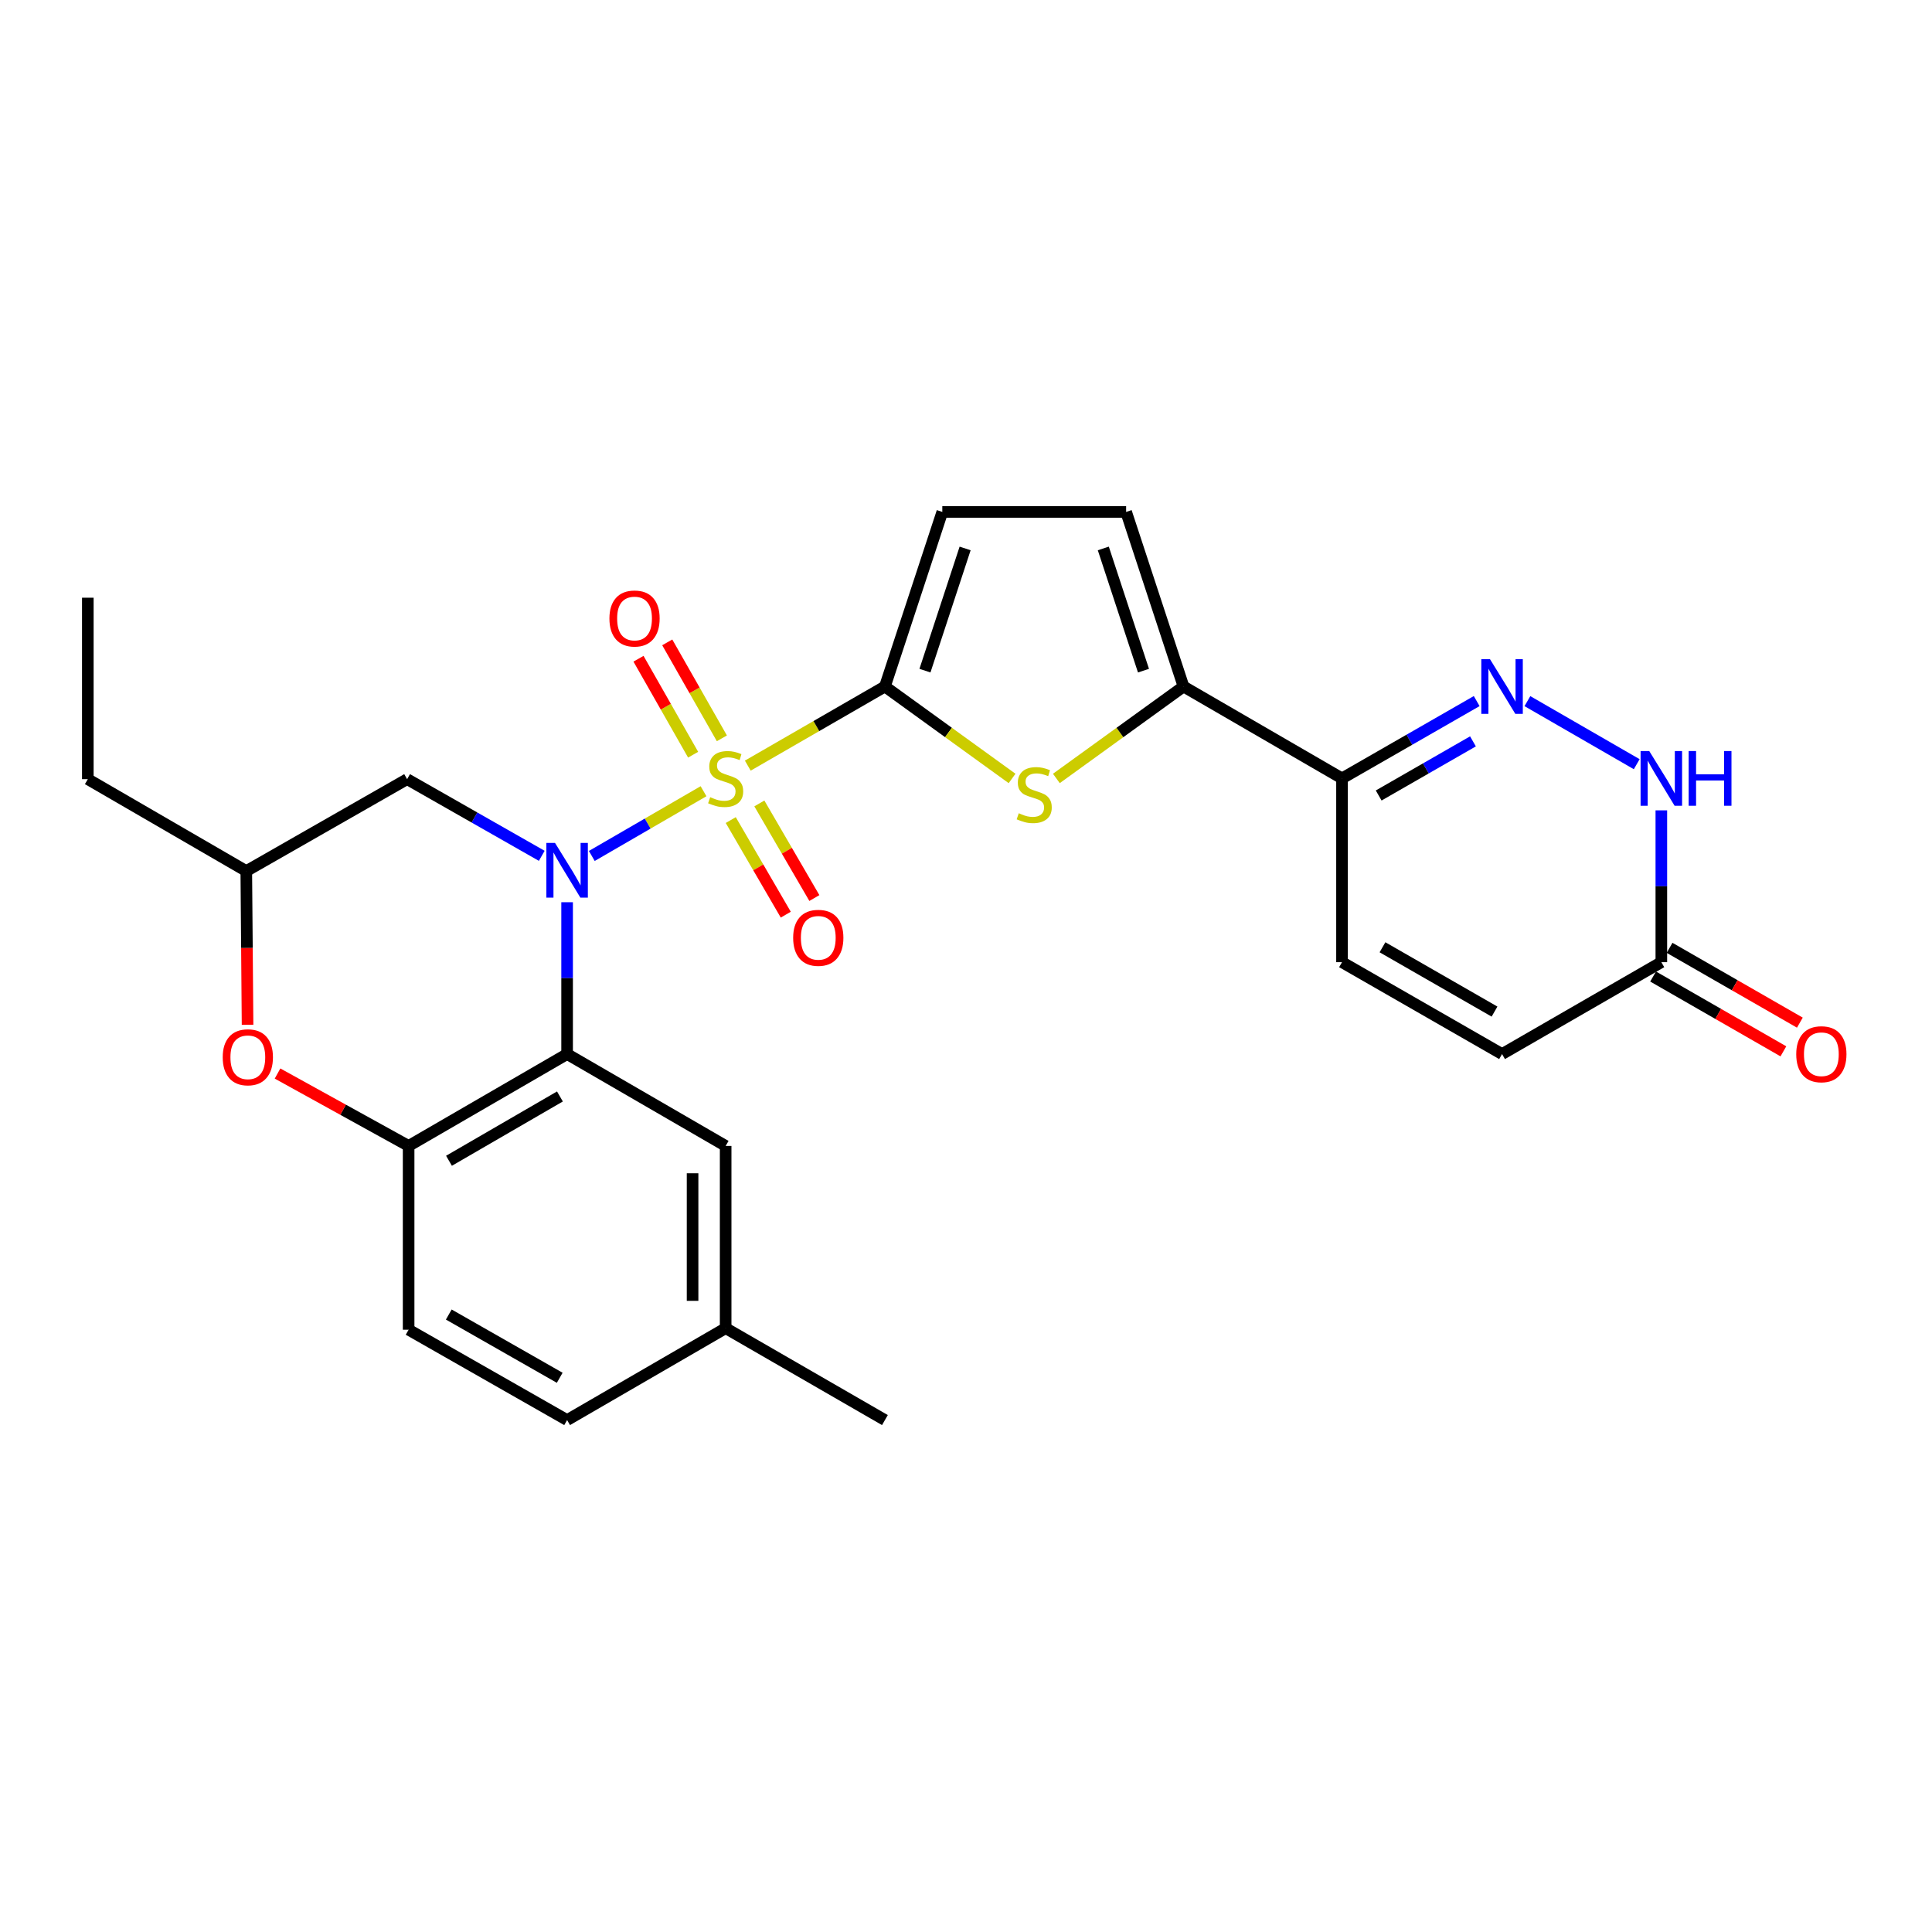 <?xml version='1.0' encoding='iso-8859-1'?>
<svg version='1.1' baseProfile='full'
              xmlns='http://www.w3.org/2000/svg'
                      xmlns:rdkit='http://www.rdkit.org/xml'
                      xmlns:xlink='http://www.w3.org/1999/xlink'
                  xml:space='preserve'
width='1000px' height='1000px' viewBox='0 0 1000 1000'>
<!-- END OF HEADER -->
<rect style='opacity:1.0;fill:#FFFFFF;stroke:none' width='1000' height='1000' x='0' y='0'> </rect>
<path class='bond-0' d='M 364.146,409.534 L 335.231,426.289' style='fill:none;fill-rule:evenodd;stroke:#CCCC00;stroke-width:6px;stroke-linecap:butt;stroke-linejoin:miter;stroke-opacity:1' />
<path class='bond-0' d='M 335.231,426.289 L 306.315,443.045' style='fill:none;fill-rule:evenodd;stroke:#0000FF;stroke-width:6px;stroke-linecap:butt;stroke-linejoin:miter;stroke-opacity:1' />
<path class='bond-1' d='M 387.057,396.287 L 422.544,375.812' style='fill:none;fill-rule:evenodd;stroke:#CCCC00;stroke-width:6px;stroke-linecap:butt;stroke-linejoin:miter;stroke-opacity:1' />
<path class='bond-1' d='M 422.544,375.812 L 458.031,355.337' style='fill:none;fill-rule:evenodd;stroke:#000000;stroke-width:6px;stroke-linecap:butt;stroke-linejoin:miter;stroke-opacity:1' />
<path class='bond-15' d='M 378.237,424.467 L 392.476,448.949' style='fill:none;fill-rule:evenodd;stroke:#CCCC00;stroke-width:6px;stroke-linecap:butt;stroke-linejoin:miter;stroke-opacity:1' />
<path class='bond-15' d='M 392.476,448.949 L 406.714,473.431' style='fill:none;fill-rule:evenodd;stroke:#FF0000;stroke-width:6px;stroke-linecap:butt;stroke-linejoin:miter;stroke-opacity:1' />
<path class='bond-15' d='M 393.038,415.859 L 407.277,440.341' style='fill:none;fill-rule:evenodd;stroke:#CCCC00;stroke-width:6px;stroke-linecap:butt;stroke-linejoin:miter;stroke-opacity:1' />
<path class='bond-15' d='M 407.277,440.341 L 421.515,464.823' style='fill:none;fill-rule:evenodd;stroke:#FF0000;stroke-width:6px;stroke-linecap:butt;stroke-linejoin:miter;stroke-opacity:1' />
<path class='bond-16' d='M 373.642,382.16 L 359.503,357.324' style='fill:none;fill-rule:evenodd;stroke:#CCCC00;stroke-width:6px;stroke-linecap:butt;stroke-linejoin:miter;stroke-opacity:1' />
<path class='bond-16' d='M 359.503,357.324 L 345.365,332.489' style='fill:none;fill-rule:evenodd;stroke:#FF0000;stroke-width:6px;stroke-linecap:butt;stroke-linejoin:miter;stroke-opacity:1' />
<path class='bond-16' d='M 358.762,390.631 L 344.624,365.795' style='fill:none;fill-rule:evenodd;stroke:#CCCC00;stroke-width:6px;stroke-linecap:butt;stroke-linejoin:miter;stroke-opacity:1' />
<path class='bond-16' d='M 344.624,365.795 L 330.485,340.96' style='fill:none;fill-rule:evenodd;stroke:#FF0000;stroke-width:6px;stroke-linecap:butt;stroke-linejoin:miter;stroke-opacity:1' />
<path class='bond-2' d='M 293.535,466.989 L 293.535,506.286' style='fill:none;fill-rule:evenodd;stroke:#0000FF;stroke-width:6px;stroke-linecap:butt;stroke-linejoin:miter;stroke-opacity:1' />
<path class='bond-2' d='M 293.535,506.286 L 293.535,545.583' style='fill:none;fill-rule:evenodd;stroke:#000000;stroke-width:6px;stroke-linecap:butt;stroke-linejoin:miter;stroke-opacity:1' />
<path class='bond-11' d='M 280.412,442.977 L 245.567,423.133' style='fill:none;fill-rule:evenodd;stroke:#0000FF;stroke-width:6px;stroke-linecap:butt;stroke-linejoin:miter;stroke-opacity:1' />
<path class='bond-11' d='M 245.567,423.133 L 210.721,403.289' style='fill:none;fill-rule:evenodd;stroke:#000000;stroke-width:6px;stroke-linecap:butt;stroke-linejoin:miter;stroke-opacity:1' />
<path class='bond-3' d='M 458.031,355.337 L 490.938,379.13' style='fill:none;fill-rule:evenodd;stroke:#000000;stroke-width:6px;stroke-linecap:butt;stroke-linejoin:miter;stroke-opacity:1' />
<path class='bond-3' d='M 490.938,379.13 L 523.845,402.923' style='fill:none;fill-rule:evenodd;stroke:#CCCC00;stroke-width:6px;stroke-linecap:butt;stroke-linejoin:miter;stroke-opacity:1' />
<path class='bond-9' d='M 458.031,355.337 L 487.738,264.97' style='fill:none;fill-rule:evenodd;stroke:#000000;stroke-width:6px;stroke-linecap:butt;stroke-linejoin:miter;stroke-opacity:1' />
<path class='bond-9' d='M 478.753,347.129 L 499.547,283.873' style='fill:none;fill-rule:evenodd;stroke:#000000;stroke-width:6px;stroke-linecap:butt;stroke-linejoin:miter;stroke-opacity:1' />
<path class='bond-7' d='M 293.535,545.583 L 211.501,593.135' style='fill:none;fill-rule:evenodd;stroke:#000000;stroke-width:6px;stroke-linecap:butt;stroke-linejoin:miter;stroke-opacity:1' />
<path class='bond-7' d='M 289.817,567.529 L 232.393,600.815' style='fill:none;fill-rule:evenodd;stroke:#000000;stroke-width:6px;stroke-linecap:butt;stroke-linejoin:miter;stroke-opacity:1' />
<path class='bond-18' d='M 293.535,545.583 L 375.597,593.135' style='fill:none;fill-rule:evenodd;stroke:#000000;stroke-width:6px;stroke-linecap:butt;stroke-linejoin:miter;stroke-opacity:1' />
<path class='bond-5' d='M 546.773,402.923 L 579.68,379.13' style='fill:none;fill-rule:evenodd;stroke:#CCCC00;stroke-width:6px;stroke-linecap:butt;stroke-linejoin:miter;stroke-opacity:1' />
<path class='bond-5' d='M 579.68,379.13 L 612.586,355.337' style='fill:none;fill-rule:evenodd;stroke:#000000;stroke-width:6px;stroke-linecap:butt;stroke-linejoin:miter;stroke-opacity:1' />
<path class='bond-4' d='M 764.335,362.874 L 729.478,382.886' style='fill:none;fill-rule:evenodd;stroke:#0000FF;stroke-width:6px;stroke-linecap:butt;stroke-linejoin:miter;stroke-opacity:1' />
<path class='bond-4' d='M 729.478,382.886 L 694.62,402.899' style='fill:none;fill-rule:evenodd;stroke:#000000;stroke-width:6px;stroke-linecap:butt;stroke-linejoin:miter;stroke-opacity:1' />
<path class='bond-4' d='M 762.403,383.727 L 738.003,397.735' style='fill:none;fill-rule:evenodd;stroke:#0000FF;stroke-width:6px;stroke-linecap:butt;stroke-linejoin:miter;stroke-opacity:1' />
<path class='bond-4' d='M 738.003,397.735 L 713.603,411.744' style='fill:none;fill-rule:evenodd;stroke:#000000;stroke-width:6px;stroke-linecap:butt;stroke-linejoin:miter;stroke-opacity:1' />
<path class='bond-8' d='M 790.582,362.906 L 847.165,395.548' style='fill:none;fill-rule:evenodd;stroke:#0000FF;stroke-width:6px;stroke-linecap:butt;stroke-linejoin:miter;stroke-opacity:1' />
<path class='bond-6' d='M 612.586,355.337 L 694.62,402.899' style='fill:none;fill-rule:evenodd;stroke:#000000;stroke-width:6px;stroke-linecap:butt;stroke-linejoin:miter;stroke-opacity:1' />
<path class='bond-27' d='M 612.586,355.337 L 582.88,264.97' style='fill:none;fill-rule:evenodd;stroke:#000000;stroke-width:6px;stroke-linecap:butt;stroke-linejoin:miter;stroke-opacity:1' />
<path class='bond-27' d='M 591.865,347.129 L 571.07,283.873' style='fill:none;fill-rule:evenodd;stroke:#000000;stroke-width:6px;stroke-linecap:butt;stroke-linejoin:miter;stroke-opacity:1' />
<path class='bond-14' d='M 694.62,402.899 L 694.62,498.021' style='fill:none;fill-rule:evenodd;stroke:#000000;stroke-width:6px;stroke-linecap:butt;stroke-linejoin:miter;stroke-opacity:1' />
<path class='bond-20' d='M 211.501,593.135 L 211.501,688.258' style='fill:none;fill-rule:evenodd;stroke:#000000;stroke-width:6px;stroke-linecap:butt;stroke-linejoin:miter;stroke-opacity:1' />
<path class='bond-28' d='M 211.501,593.135 L 177.578,574.395' style='fill:none;fill-rule:evenodd;stroke:#000000;stroke-width:6px;stroke-linecap:butt;stroke-linejoin:miter;stroke-opacity:1' />
<path class='bond-28' d='M 177.578,574.395 L 143.655,555.656' style='fill:none;fill-rule:evenodd;stroke:#FF0000;stroke-width:6px;stroke-linecap:butt;stroke-linejoin:miter;stroke-opacity:1' />
<path class='bond-30' d='M 859.906,419.437 L 859.906,458.729' style='fill:none;fill-rule:evenodd;stroke:#0000FF;stroke-width:6px;stroke-linecap:butt;stroke-linejoin:miter;stroke-opacity:1' />
<path class='bond-30' d='M 859.906,458.729 L 859.906,498.021' style='fill:none;fill-rule:evenodd;stroke:#000000;stroke-width:6px;stroke-linecap:butt;stroke-linejoin:miter;stroke-opacity:1' />
<path class='bond-12' d='M 487.738,264.97 L 582.88,264.97' style='fill:none;fill-rule:evenodd;stroke:#000000;stroke-width:6px;stroke-linecap:butt;stroke-linejoin:miter;stroke-opacity:1' />
<path class='bond-10' d='M 128.139,530.434 L 127.809,490.647' style='fill:none;fill-rule:evenodd;stroke:#FF0000;stroke-width:6px;stroke-linecap:butt;stroke-linejoin:miter;stroke-opacity:1' />
<path class='bond-10' d='M 127.809,490.647 L 127.479,450.86' style='fill:none;fill-rule:evenodd;stroke:#000000;stroke-width:6px;stroke-linecap:butt;stroke-linejoin:miter;stroke-opacity:1' />
<path class='bond-19' d='M 210.721,403.289 L 127.479,450.86' style='fill:none;fill-rule:evenodd;stroke:#000000;stroke-width:6px;stroke-linecap:butt;stroke-linejoin:miter;stroke-opacity:1' />
<path class='bond-13' d='M 859.906,498.021 L 777.463,545.583' style='fill:none;fill-rule:evenodd;stroke:#000000;stroke-width:6px;stroke-linecap:butt;stroke-linejoin:miter;stroke-opacity:1' />
<path class='bond-21' d='M 855.643,505.445 L 889.36,524.808' style='fill:none;fill-rule:evenodd;stroke:#000000;stroke-width:6px;stroke-linecap:butt;stroke-linejoin:miter;stroke-opacity:1' />
<path class='bond-21' d='M 889.36,524.808 L 923.078,544.171' style='fill:none;fill-rule:evenodd;stroke:#FF0000;stroke-width:6px;stroke-linecap:butt;stroke-linejoin:miter;stroke-opacity:1' />
<path class='bond-21' d='M 864.169,490.597 L 897.887,509.96' style='fill:none;fill-rule:evenodd;stroke:#000000;stroke-width:6px;stroke-linecap:butt;stroke-linejoin:miter;stroke-opacity:1' />
<path class='bond-21' d='M 897.887,509.96 L 931.605,529.322' style='fill:none;fill-rule:evenodd;stroke:#FF0000;stroke-width:6px;stroke-linecap:butt;stroke-linejoin:miter;stroke-opacity:1' />
<path class='bond-17' d='M 694.62,498.021 L 777.463,545.583' style='fill:none;fill-rule:evenodd;stroke:#000000;stroke-width:6px;stroke-linecap:butt;stroke-linejoin:miter;stroke-opacity:1' />
<path class='bond-17' d='M 715.572,490.307 L 773.561,523.6' style='fill:none;fill-rule:evenodd;stroke:#000000;stroke-width:6px;stroke-linecap:butt;stroke-linejoin:miter;stroke-opacity:1' />
<path class='bond-22' d='M 375.597,593.135 L 375.597,687.459' style='fill:none;fill-rule:evenodd;stroke:#000000;stroke-width:6px;stroke-linecap:butt;stroke-linejoin:miter;stroke-opacity:1' />
<path class='bond-22' d='M 358.475,607.283 L 358.475,673.31' style='fill:none;fill-rule:evenodd;stroke:#000000;stroke-width:6px;stroke-linecap:butt;stroke-linejoin:miter;stroke-opacity:1' />
<path class='bond-24' d='M 127.479,450.86 L 45.455,403.289' style='fill:none;fill-rule:evenodd;stroke:#000000;stroke-width:6px;stroke-linecap:butt;stroke-linejoin:miter;stroke-opacity:1' />
<path class='bond-29' d='M 211.501,688.258 L 293.535,735.03' style='fill:none;fill-rule:evenodd;stroke:#000000;stroke-width:6px;stroke-linecap:butt;stroke-linejoin:miter;stroke-opacity:1' />
<path class='bond-29' d='M 232.287,680.399 L 289.71,713.139' style='fill:none;fill-rule:evenodd;stroke:#000000;stroke-width:6px;stroke-linecap:butt;stroke-linejoin:miter;stroke-opacity:1' />
<path class='bond-23' d='M 375.597,687.459 L 293.535,735.03' style='fill:none;fill-rule:evenodd;stroke:#000000;stroke-width:6px;stroke-linecap:butt;stroke-linejoin:miter;stroke-opacity:1' />
<path class='bond-25' d='M 375.597,687.459 L 458.031,735.03' style='fill:none;fill-rule:evenodd;stroke:#000000;stroke-width:6px;stroke-linecap:butt;stroke-linejoin:miter;stroke-opacity:1' />
<path class='bond-26' d='M 45.455,403.289 L 45.455,309.374' style='fill:none;fill-rule:evenodd;stroke:#000000;stroke-width:6px;stroke-linecap:butt;stroke-linejoin:miter;stroke-opacity:1' />
<path  class='atom-0' d='M 367.597 412.619
Q 367.917 412.739, 369.237 413.299
Q 370.557 413.859, 371.997 414.219
Q 373.477 414.539, 374.917 414.539
Q 377.597 414.539, 379.157 413.259
Q 380.717 411.939, 380.717 409.659
Q 380.717 408.099, 379.917 407.139
Q 379.157 406.179, 377.957 405.659
Q 376.757 405.139, 374.757 404.539
Q 372.237 403.779, 370.717 403.059
Q 369.237 402.339, 368.157 400.819
Q 367.117 399.299, 367.117 396.739
Q 367.117 393.179, 369.517 390.979
Q 371.957 388.779, 376.757 388.779
Q 380.037 388.779, 383.757 390.339
L 382.837 393.419
Q 379.437 392.019, 376.877 392.019
Q 374.117 392.019, 372.597 393.179
Q 371.077 394.299, 371.117 396.259
Q 371.117 397.779, 371.877 398.699
Q 372.677 399.619, 373.797 400.139
Q 374.957 400.659, 376.877 401.259
Q 379.437 402.059, 380.957 402.859
Q 382.477 403.659, 383.557 405.299
Q 384.677 406.899, 384.677 409.659
Q 384.677 413.579, 382.037 415.699
Q 379.437 417.779, 375.077 417.779
Q 372.557 417.779, 370.637 417.219
Q 368.757 416.699, 366.517 415.779
L 367.597 412.619
' fill='#CCCC00'/>
<path  class='atom-1' d='M 287.275 436.291
L 296.555 451.291
Q 297.475 452.771, 298.955 455.451
Q 300.435 458.131, 300.515 458.291
L 300.515 436.291
L 304.275 436.291
L 304.275 464.611
L 300.395 464.611
L 290.435 448.211
Q 289.275 446.291, 288.035 444.091
Q 286.835 441.891, 286.475 441.211
L 286.475 464.611
L 282.795 464.611
L 282.795 436.291
L 287.275 436.291
' fill='#0000FF'/>
<path  class='atom-4' d='M 527.309 420.932
Q 527.629 421.052, 528.949 421.612
Q 530.269 422.172, 531.709 422.532
Q 533.189 422.852, 534.629 422.852
Q 537.309 422.852, 538.869 421.572
Q 540.429 420.252, 540.429 417.972
Q 540.429 416.412, 539.629 415.452
Q 538.869 414.492, 537.669 413.972
Q 536.469 413.452, 534.469 412.852
Q 531.949 412.092, 530.429 411.372
Q 528.949 410.652, 527.869 409.132
Q 526.829 407.612, 526.829 405.052
Q 526.829 401.492, 529.229 399.292
Q 531.669 397.092, 536.469 397.092
Q 539.749 397.092, 543.469 398.652
L 542.549 401.732
Q 539.149 400.332, 536.589 400.332
Q 533.829 400.332, 532.309 401.492
Q 530.789 402.612, 530.829 404.572
Q 530.829 406.092, 531.589 407.012
Q 532.389 407.932, 533.509 408.452
Q 534.669 408.972, 536.589 409.572
Q 539.149 410.372, 540.669 411.172
Q 542.189 411.972, 543.269 413.612
Q 544.389 415.212, 544.389 417.972
Q 544.389 421.892, 541.749 424.012
Q 539.149 426.092, 534.789 426.092
Q 532.269 426.092, 530.349 425.532
Q 528.469 425.012, 526.229 424.092
L 527.309 420.932
' fill='#CCCC00'/>
<path  class='atom-5' d='M 771.203 341.177
L 780.483 356.177
Q 781.403 357.657, 782.883 360.337
Q 784.363 363.017, 784.443 363.177
L 784.443 341.177
L 788.203 341.177
L 788.203 369.497
L 784.323 369.497
L 774.363 353.097
Q 773.203 351.177, 771.963 348.977
Q 770.763 346.777, 770.403 346.097
L 770.403 369.497
L 766.723 369.497
L 766.723 341.177
L 771.203 341.177
' fill='#0000FF'/>
<path  class='atom-9' d='M 853.646 388.739
L 862.926 403.739
Q 863.846 405.219, 865.326 407.899
Q 866.806 410.579, 866.886 410.739
L 866.886 388.739
L 870.646 388.739
L 870.646 417.059
L 866.766 417.059
L 856.806 400.659
Q 855.646 398.739, 854.406 396.539
Q 853.206 394.339, 852.846 393.659
L 852.846 417.059
L 849.166 417.059
L 849.166 388.739
L 853.646 388.739
' fill='#0000FF'/>
<path  class='atom-9' d='M 874.046 388.739
L 877.886 388.739
L 877.886 400.779
L 892.366 400.779
L 892.366 388.739
L 896.206 388.739
L 896.206 417.059
L 892.366 417.059
L 892.366 403.979
L 877.886 403.979
L 877.886 417.059
L 874.046 417.059
L 874.046 388.739
' fill='#0000FF'/>
<path  class='atom-11' d='M 115.278 547.242
Q 115.278 540.442, 118.638 536.642
Q 121.998 532.842, 128.278 532.842
Q 134.558 532.842, 137.918 536.642
Q 141.278 540.442, 141.278 547.242
Q 141.278 554.122, 137.878 558.042
Q 134.478 561.922, 128.278 561.922
Q 122.038 561.922, 118.638 558.042
Q 115.278 554.162, 115.278 547.242
M 128.278 558.722
Q 132.598 558.722, 134.918 555.842
Q 137.278 552.922, 137.278 547.242
Q 137.278 541.682, 134.918 538.882
Q 132.598 536.042, 128.278 536.042
Q 123.958 536.042, 121.598 538.842
Q 119.278 541.642, 119.278 547.242
Q 119.278 552.962, 121.598 555.842
Q 123.958 558.722, 128.278 558.722
' fill='#FF0000'/>
<path  class='atom-16' d='M 410.539 485.412
Q 410.539 478.612, 413.899 474.812
Q 417.259 471.012, 423.539 471.012
Q 429.819 471.012, 433.179 474.812
Q 436.539 478.612, 436.539 485.412
Q 436.539 492.292, 433.139 496.212
Q 429.739 500.092, 423.539 500.092
Q 417.299 500.092, 413.899 496.212
Q 410.539 492.332, 410.539 485.412
M 423.539 496.892
Q 427.859 496.892, 430.179 494.012
Q 432.539 491.092, 432.539 485.412
Q 432.539 479.852, 430.179 477.052
Q 427.859 474.212, 423.539 474.212
Q 419.219 474.212, 416.859 477.012
Q 414.539 479.812, 414.539 485.412
Q 414.539 491.132, 416.859 494.012
Q 419.219 496.892, 423.539 496.892
' fill='#FF0000'/>
<path  class='atom-17' d='M 315.435 320.136
Q 315.435 313.336, 318.795 309.536
Q 322.155 305.736, 328.435 305.736
Q 334.715 305.736, 338.075 309.536
Q 341.435 313.336, 341.435 320.136
Q 341.435 327.016, 338.035 330.936
Q 334.635 334.816, 328.435 334.816
Q 322.195 334.816, 318.795 330.936
Q 315.435 327.056, 315.435 320.136
M 328.435 331.616
Q 332.755 331.616, 335.075 328.736
Q 337.435 325.816, 337.435 320.136
Q 337.435 314.576, 335.075 311.776
Q 332.755 308.936, 328.435 308.936
Q 324.115 308.936, 321.755 311.736
Q 319.435 314.536, 319.435 320.136
Q 319.435 325.856, 321.755 328.736
Q 324.115 331.616, 328.435 331.616
' fill='#FF0000'/>
<path  class='atom-22' d='M 929.729 545.663
Q 929.729 538.863, 933.089 535.063
Q 936.449 531.263, 942.729 531.263
Q 949.009 531.263, 952.369 535.063
Q 955.729 538.863, 955.729 545.663
Q 955.729 552.543, 952.329 556.463
Q 948.929 560.343, 942.729 560.343
Q 936.489 560.343, 933.089 556.463
Q 929.729 552.583, 929.729 545.663
M 942.729 557.143
Q 947.049 557.143, 949.369 554.263
Q 951.729 551.343, 951.729 545.663
Q 951.729 540.103, 949.369 537.303
Q 947.049 534.463, 942.729 534.463
Q 938.409 534.463, 936.049 537.263
Q 933.729 540.063, 933.729 545.663
Q 933.729 551.383, 936.049 554.263
Q 938.409 557.143, 942.729 557.143
' fill='#FF0000'/>
</svg>
